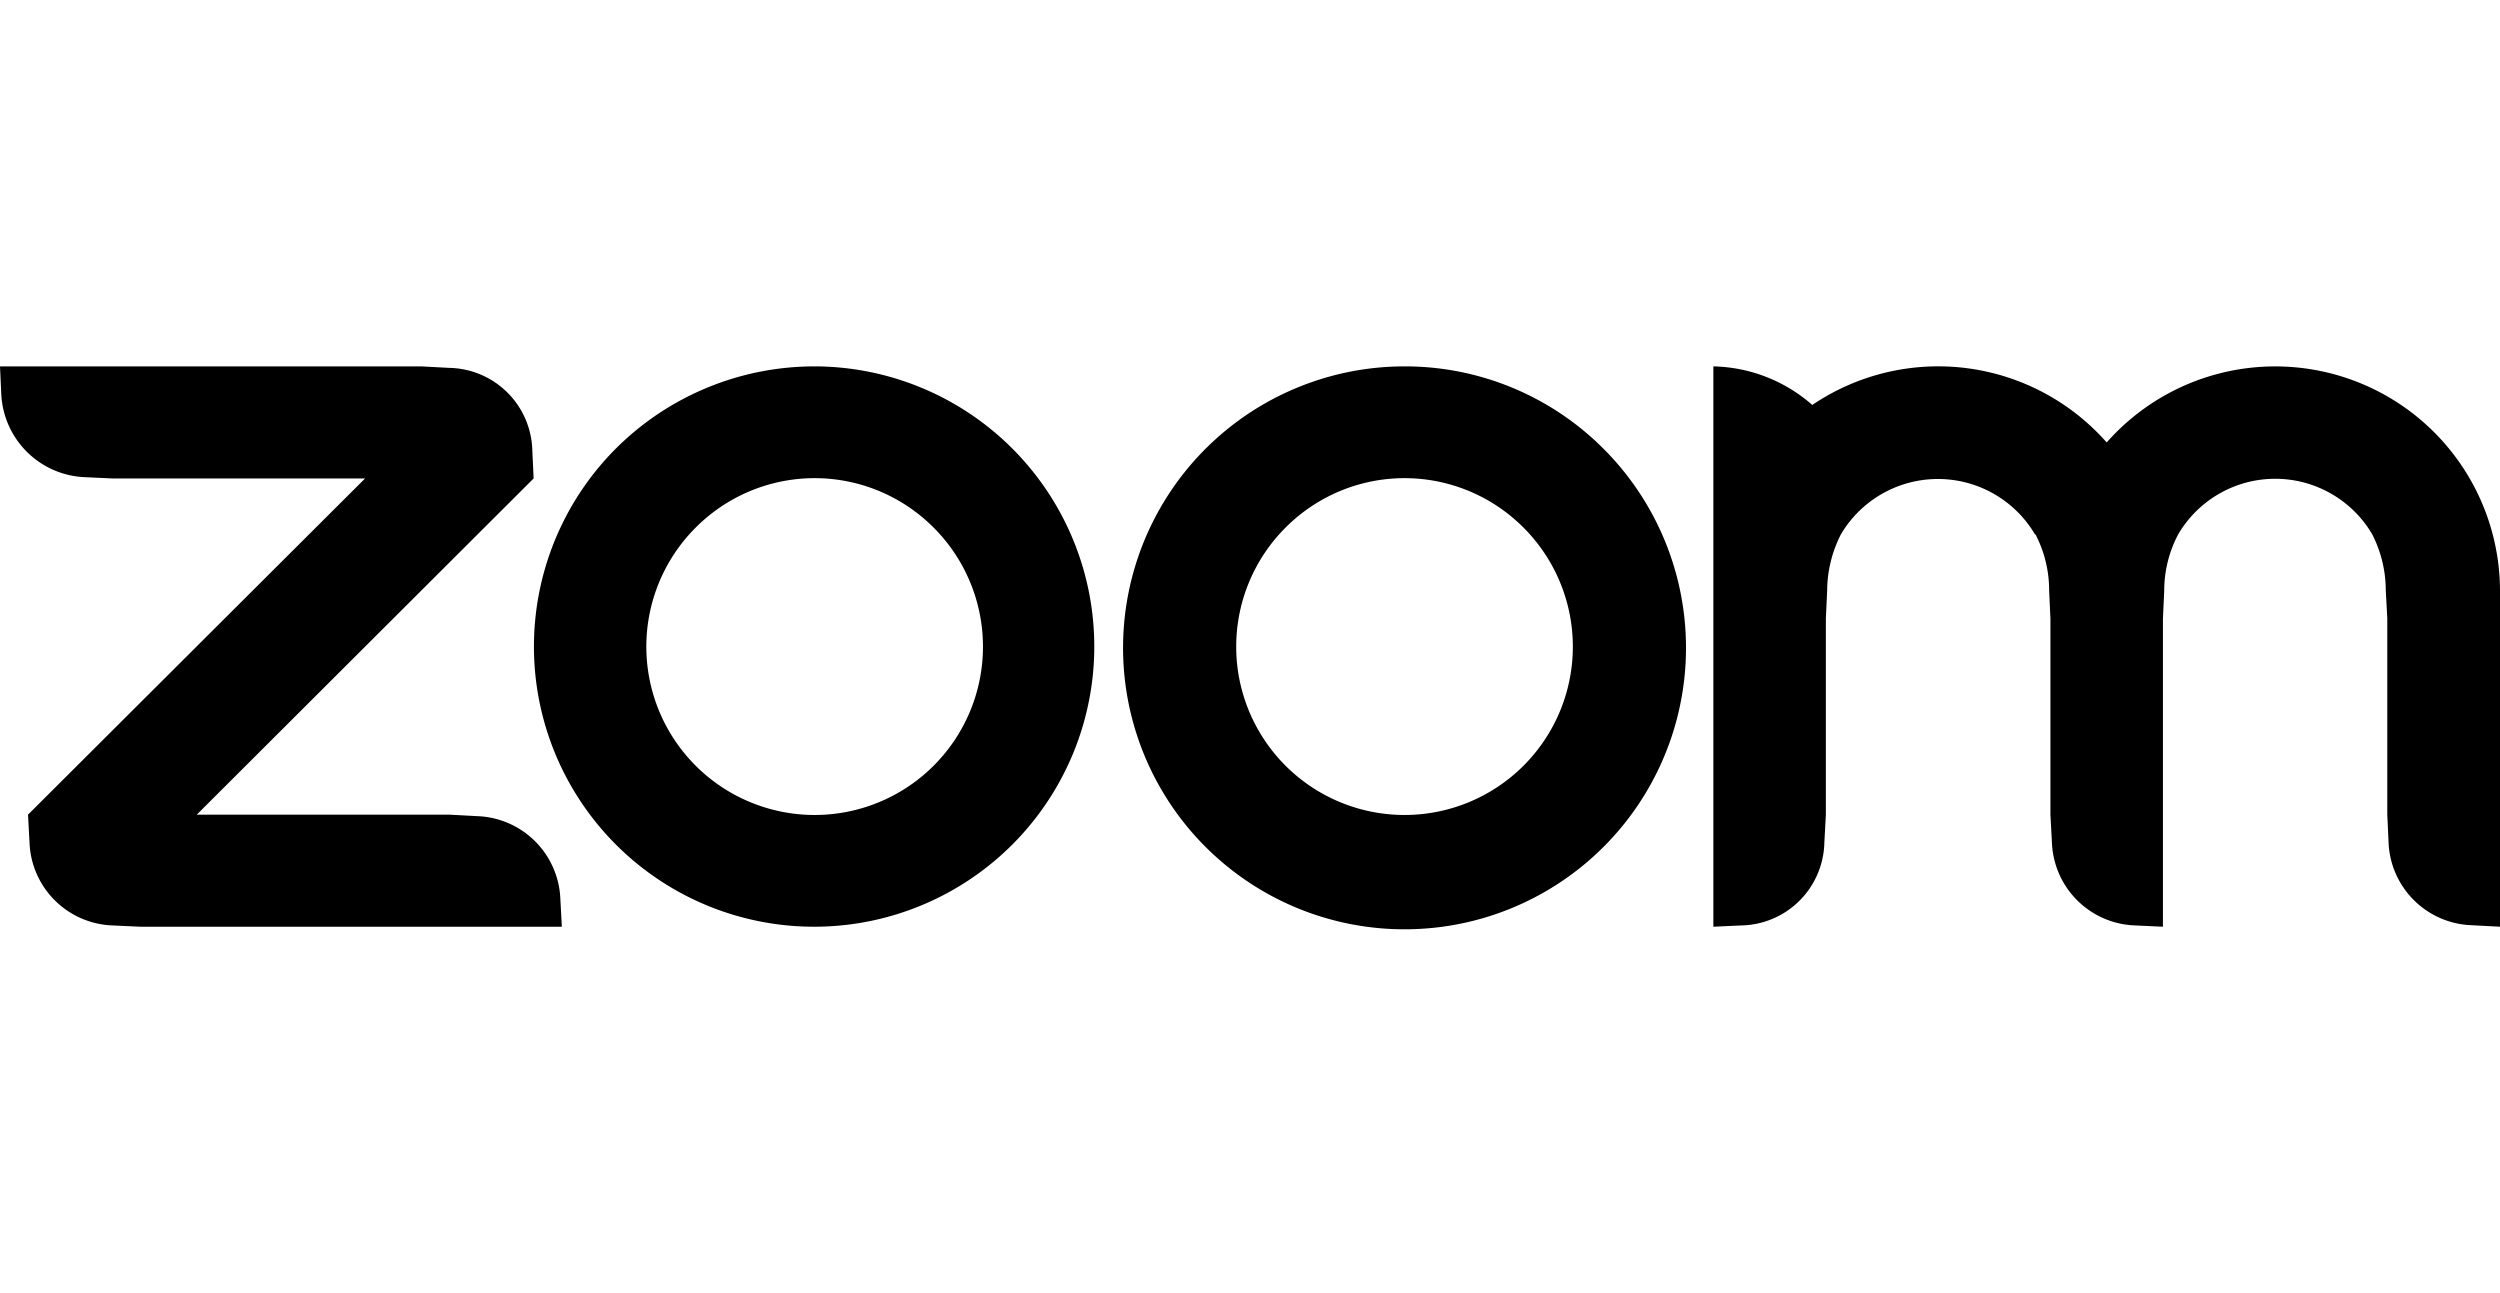 <svg xmlns="http://www.w3.org/2000/svg" viewBox="0 0 116 60"><path style="fill-rule:evenodd;" d="M94.45,24.8a5.64,5.64,0,0,1,.63,2.6l.06,1.31V37.8l.07,1.3a4,4,0,0,0,3.85,3.84l1.3.06V28.71l.06-1.31a5.6,5.6,0,0,1,.65-2.61,5.22,5.22,0,0,1,9,0,5.74,5.74,0,0,1,.63,2.6l.07,1.3v9.1l.06,1.3a4,4,0,0,0,3.85,3.84L116,43V27.4a10.43,10.43,0,0,0-18.25-6.87,10.42,10.42,0,0,0-13.66-1.74A7.18,7.18,0,0,0,79.5,17V43l1.31-.06a3.93,3.93,0,0,0,3.84-3.84l.07-1.3V28.71l.06-1.31a5.82,5.82,0,0,1,.64-2.61,5.23,5.23,0,0,1,9,0ZM5.21,42.94,6.52,43H26.07L26,41.7a4,4,0,0,0-3.84-3.83l-1.31-.07H9.13L24.76,22.2l-.06-1.3a3.93,3.93,0,0,0-3.85-3.83L19.55,17H0l.06,1.3a4.05,4.05,0,0,0,3.85,3.84l1.3.06H16.94L1.3,37.8l.07,1.3a4,4,0,0,0,3.84,3.84ZM74.39,20.81A13.06,13.06,0,1,1,65.16,17a13,13,0,0,1,9.23,3.81ZM70.7,24.49a7.81,7.81,0,1,1-11.06,0A7.79,7.79,0,0,1,70.7,24.49ZM37.81,17a13,13,0,1,1-9.23,3.81A13.05,13.05,0,0,1,37.81,17Zm5.52,7.49a7.81,7.81,0,1,1-11.06,0,7.79,7.79,0,0,1,11.06,0Z"/></svg>